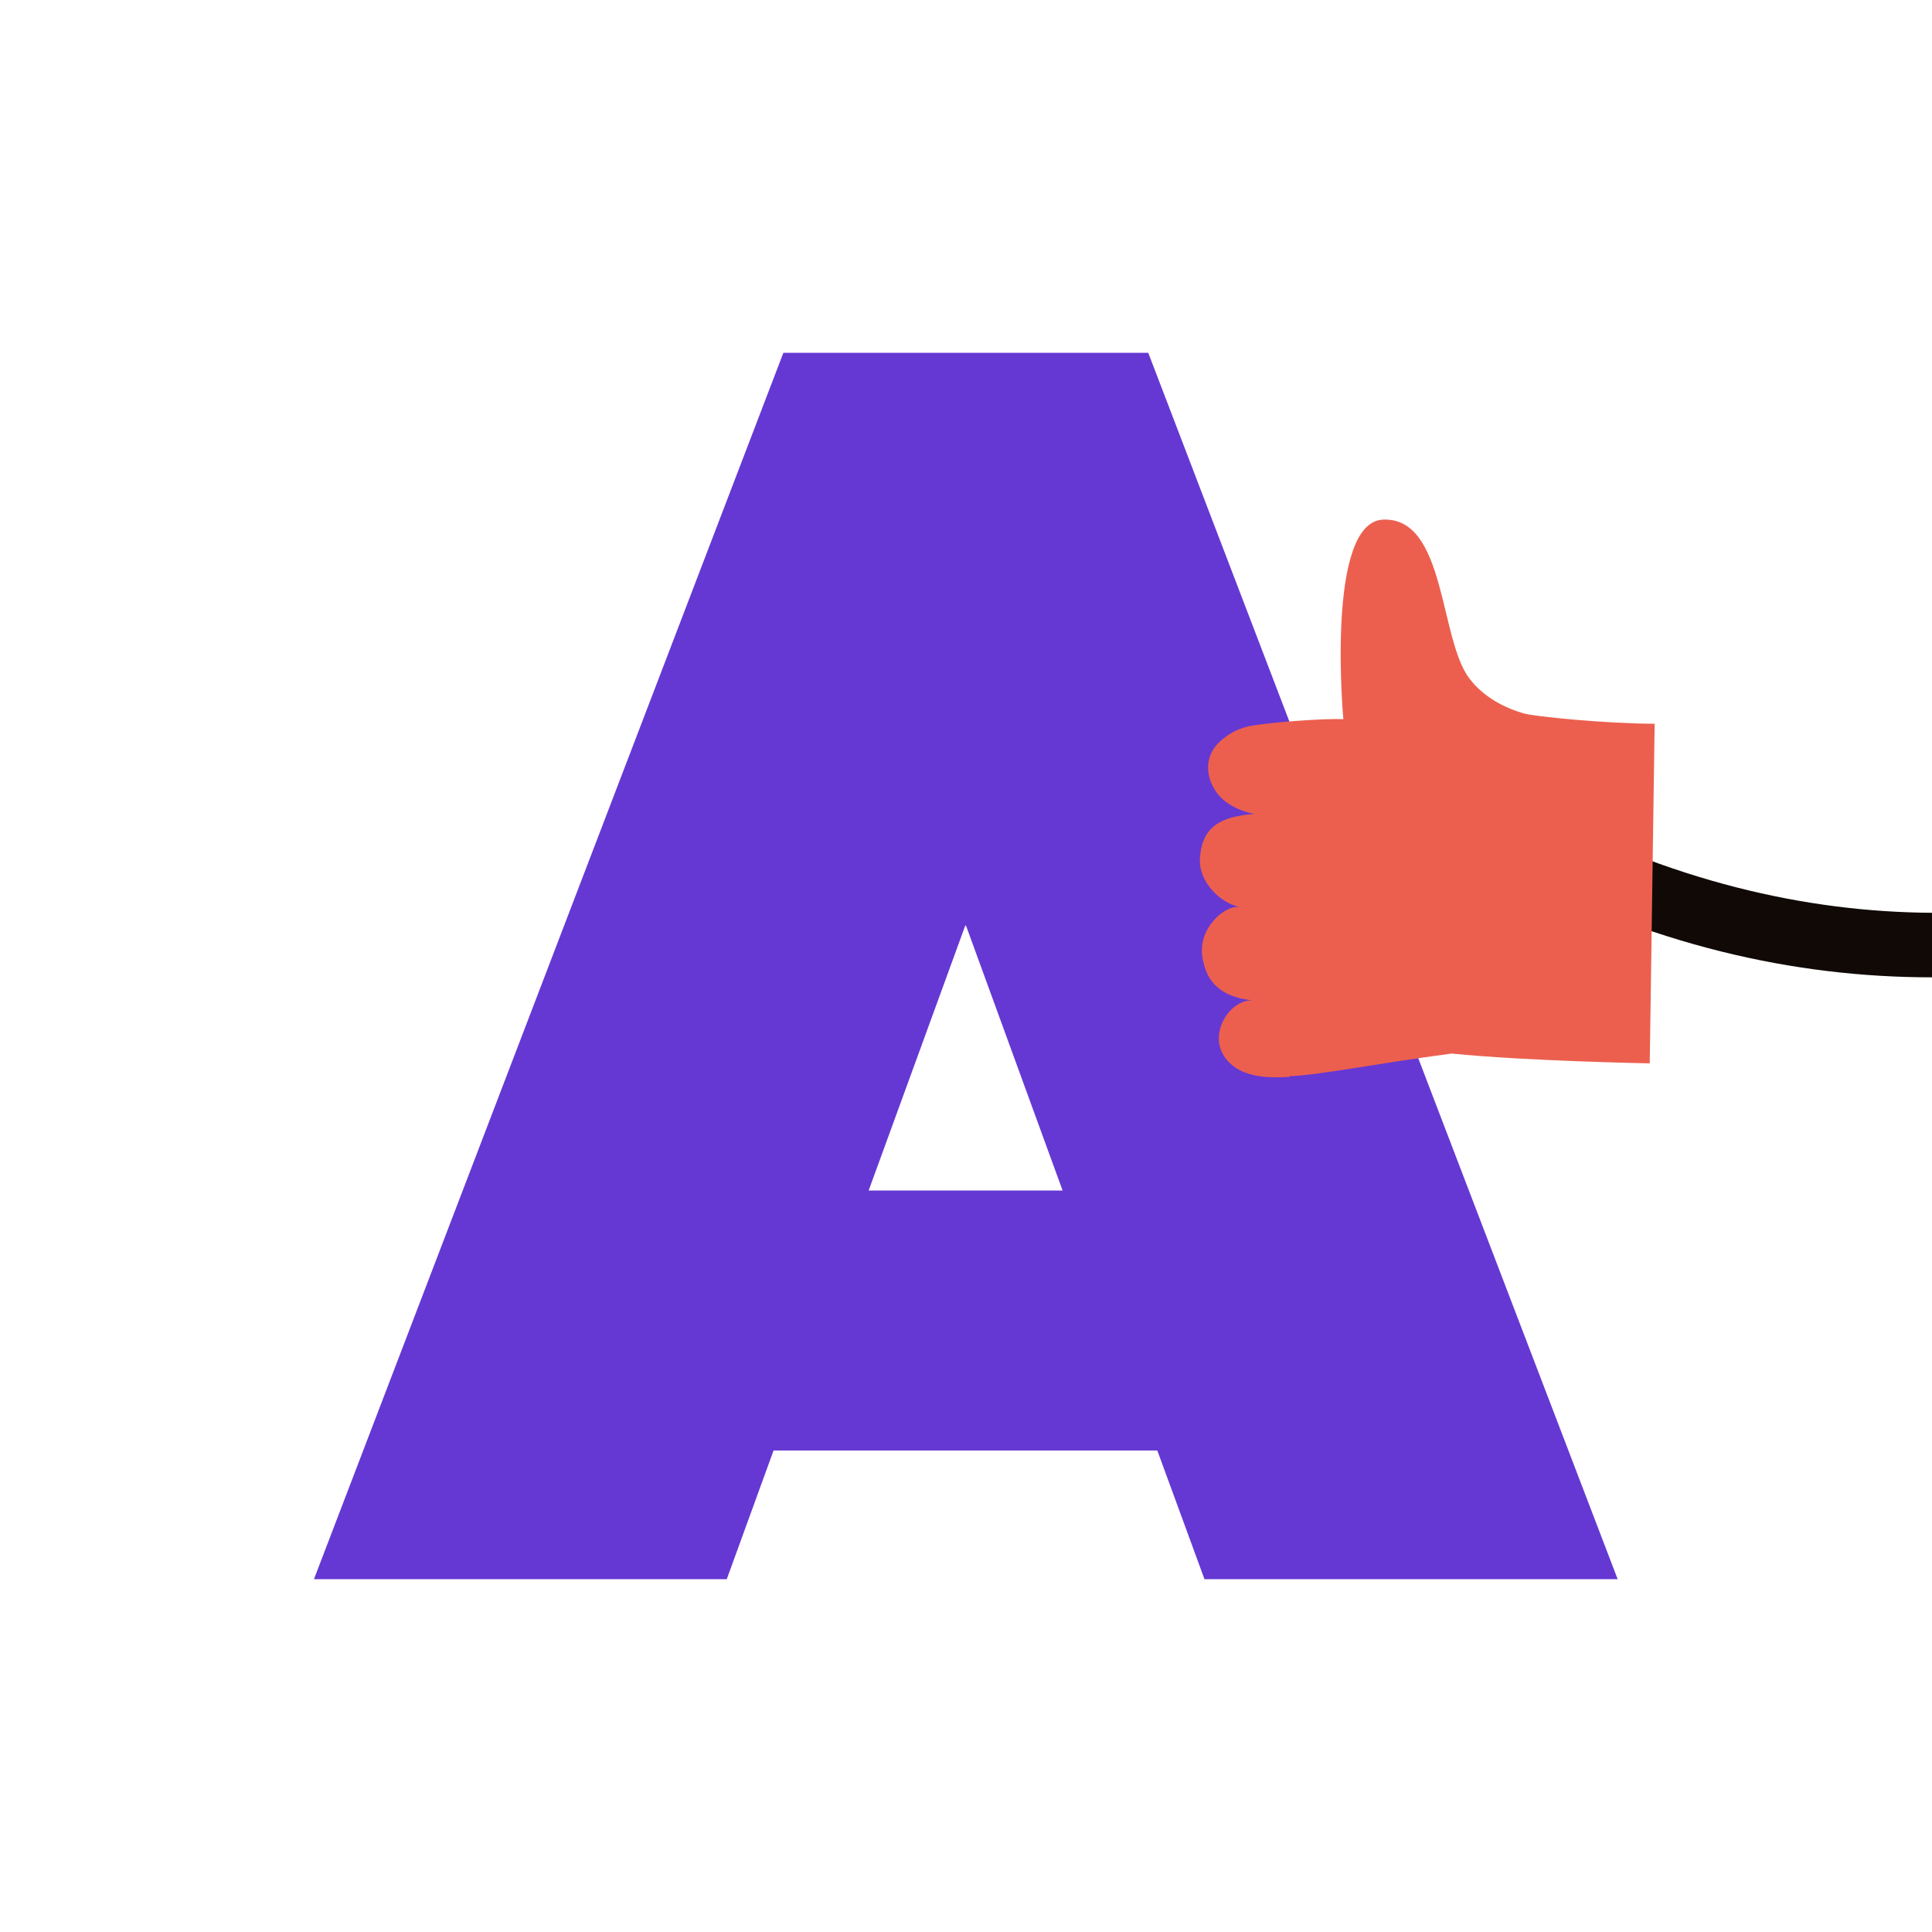 <?xml version="1.0" encoding="UTF-8"?>
<svg id="Layer_2" xmlns="http://www.w3.org/2000/svg" version="1.1" viewBox="0 0 512 512">
  <!-- Generator: Adobe Illustrator 29.7.1, SVG Export Plug-In . SVG Version: 2.1.1 Build 8)  -->
  <defs>
    <style>
      .st0 {
        fill: #6538d3;
      }

      .st1 {
        fill: #fff;
      }

      .st2 {
        fill: #100906;
      }

      .st3 {
        fill: #ec5f4f;
      }
    </style>
  </defs>
  <g id="Layer_1-2">
    <g>
      <rect class="st1" width="512" height="512"/>
      <path class="st0" d="M304.4,93.5h-96.8l-124.4,325h109.4l12.4-34.1h101.7l12.5,34.1h109.5l-124.4-325h0ZM256,245.3l25.6,70.2h-51.4l25.6-70.2h0Z"/>
      <g>
        <path class="st2" d="M512,241.9c-33.5-.2-69.3-8.4-106.6-28.2l-8.2,15.5c40,21.4,78.6,29.8,114.7,29.8h.1v-17.1h0Z"/>
        <path class="st3" d="M341.8,285.4c-3.9.1-13.1,1-17.4-5.5-4.1-6.3,1.6-15,7.5-14.8-10.3-1.1-12.4-6.8-13.2-11.1-1.5-7.8,5.9-14.4,10-13.6-5.1-.9-11.1-6.6-10.7-12.9.5-8.4,5.4-11.1,14.4-11.8-4.2-.8-8-2.9-10-5.7-2.8-3.9-3.7-9.9,1.6-14.1,1.4-1.1,3.4-2.6,6.8-3.4,4.6-1,20.5-2.2,25.2-1.9,0,0-4.8-52.4,10.6-52.9,16.6-.6,14.8,31.6,22.8,42.1,2.1,2.8,6.4,6.9,14.2,9.2,2.7.9,22.5,2.8,34.9,2.8l-1.3,90s-32.8-.6-52.5-2.6c-20.9,2.8-35.6,5.8-43,6h0Z"/>
      </g>
    </g>
  </g>
</svg>